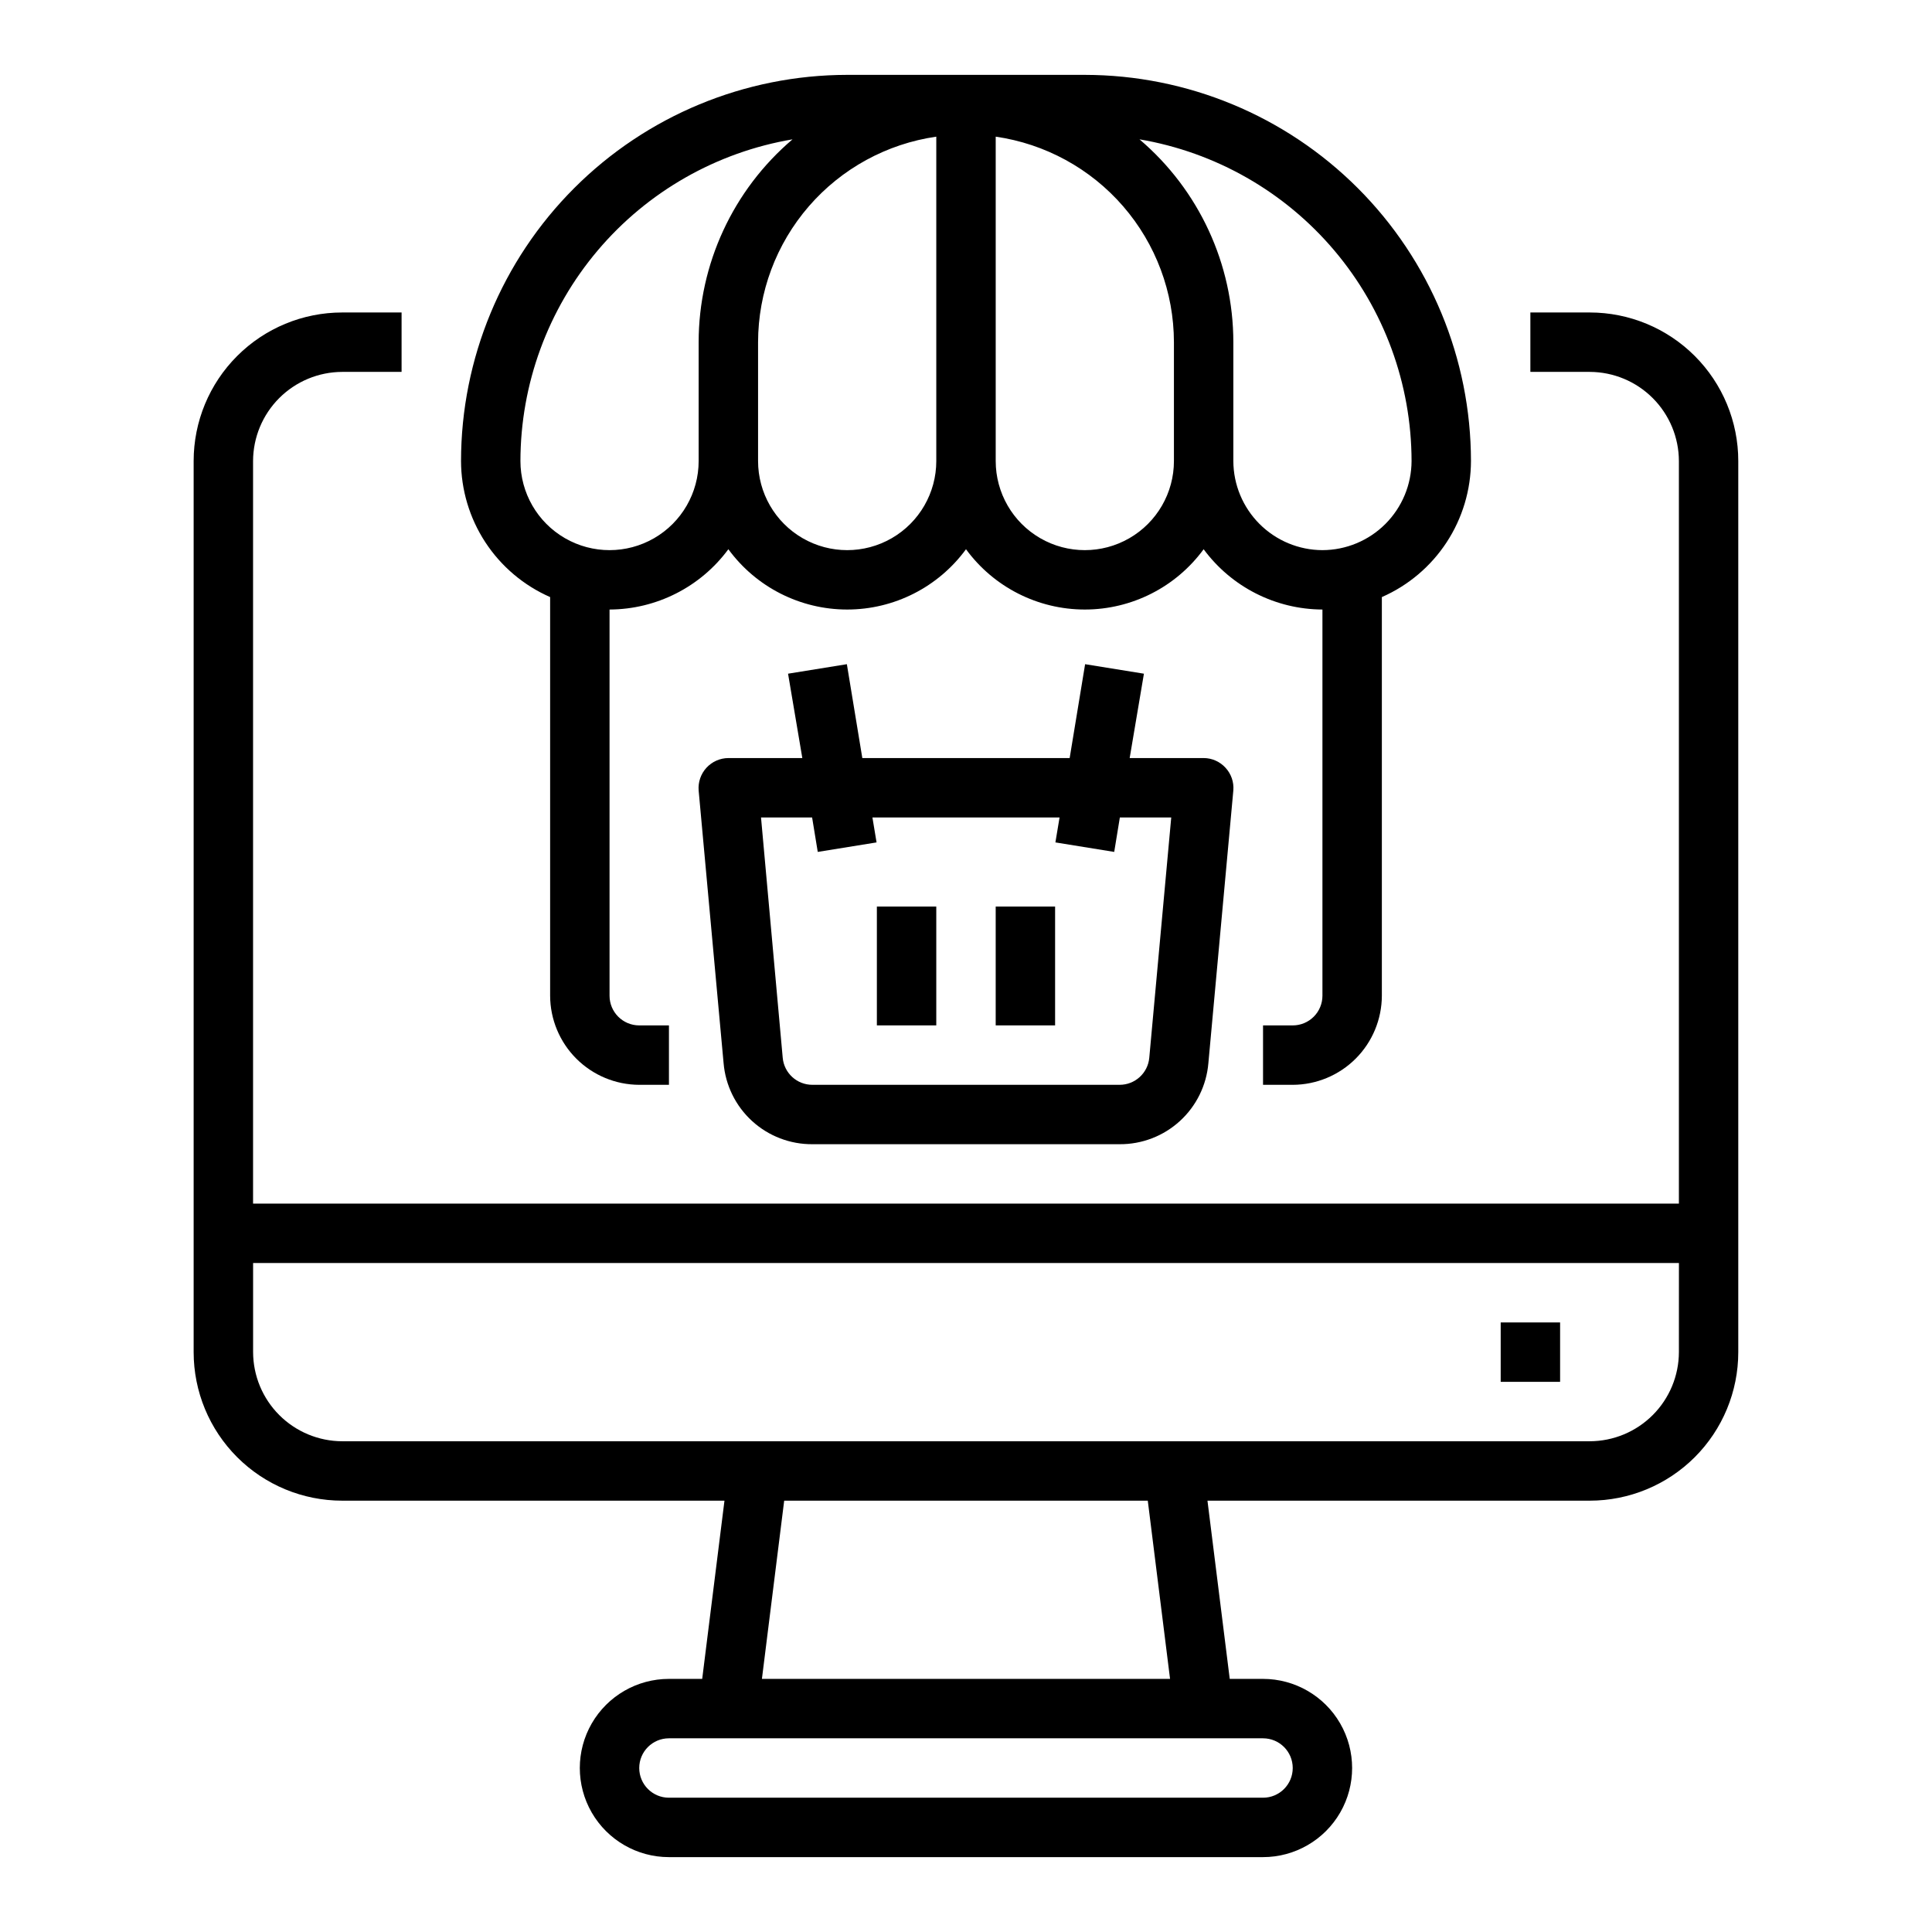 <?xml version="1.0" encoding="UTF-8"?>
<!-- Uploaded to: ICON Repo, www.svgrepo.com, Generator: ICON Repo Mixer Tools -->
<svg fill="#000000" width="800px" height="800px" version="1.1" viewBox="144 144 512 512" xmlns="http://www.w3.org/2000/svg">
 <g>
  <path d="m565.31 226.81h-15.746v15.742h15.742l0.004 0.004c6.258 0.02 12.254 2.512 16.676 6.938 4.426 4.426 6.922 10.422 6.938 16.68v196.8h-377.86v-196.8c0.02-6.258 2.512-12.254 6.938-16.68 4.426-4.426 10.422-6.918 16.68-6.938h15.742v-15.746h-15.742c-10.441 0-20.453 4.148-27.832 11.531-7.383 7.379-11.531 17.391-11.531 27.832v236.16c0 10.438 4.148 20.449 11.531 27.832 7.379 7.379 17.391 11.527 27.832 11.527h101.31l-5.902 47.23h-8.82c-8.438 0-16.234 4.504-20.453 11.809-4.215 7.309-4.215 16.309 0 23.617 4.219 7.305 12.016 11.809 20.453 11.809h157.44c8.438 0 16.234-4.504 20.453-11.809 4.219-7.309 4.219-16.309 0-23.617-4.219-7.305-12.016-11.809-20.453-11.809h-8.816l-5.902-47.23h101.31c10.438 0 20.449-4.148 27.832-11.527 7.379-7.383 11.527-17.395 11.527-27.832v-236.16c0-10.441-4.148-20.453-11.527-27.832-7.383-7.383-17.395-11.531-27.832-11.531zm-86.594 377.86c4.348 0 7.871 3.523 7.871 7.871 0 4.348-3.523 7.871-7.871 7.871h-157.44c-4.348 0-7.871-3.523-7.871-7.871 0-4.348 3.523-7.871 7.871-7.871zm-132.8-15.746 5.902-47.23h96.355l5.902 47.23zm243.01-86.59c-0.016 6.258-2.512 12.254-6.938 16.676-4.422 4.426-10.418 6.922-16.676 6.938h-330.62c-6.258-0.016-12.254-2.512-16.68-6.938-4.426-4.422-6.918-10.418-6.938-16.676v-23.617h377.86z"/>
  <path d="m541.7 494.46h15.742v15.742h-15.742z"/>
  <path d="m431.49 163.84h-62.977c-27.137 0.027-53.148 10.816-72.336 30.004s-29.977 45.199-30 72.336c0.016 7.648 2.258 15.133 6.449 21.535 4.195 6.398 10.156 11.445 17.164 14.516v105.64c0.02 6.258 2.516 12.254 6.938 16.68 4.426 4.422 10.422 6.918 16.68 6.938h7.871v-15.746h-7.871c-4.348 0-7.871-3.523-7.871-7.871v-102.34c12.43-0.051 24.109-5.977 31.488-15.98 7.348 10.043 19.043 15.98 31.488 15.98 12.441 0 24.141-5.938 31.488-15.98 7.344 10.043 19.043 15.98 31.488 15.98 12.441 0 24.141-5.938 31.488-15.98 7.375 10.004 19.055 15.93 31.484 15.98v102.34c0 2.086-0.828 4.09-2.305 5.566s-3.477 2.305-5.566 2.305h-7.871v15.742h7.871v0.004c6.258-0.02 12.254-2.516 16.68-6.938 4.426-4.426 6.918-10.422 6.938-16.68v-105.64c7.008-3.07 12.969-8.117 17.164-14.516 4.191-6.402 6.434-13.887 6.453-21.535-0.027-27.137-10.816-53.148-30.004-72.336-19.184-19.188-45.199-29.977-72.332-30.004zm-102.34 70.852v31.488c0 8.434-4.5 16.23-11.805 20.449-7.309 4.219-16.312 4.219-23.617 0-7.309-4.219-11.809-12.016-11.809-20.449 0.027-20.438 7.281-40.203 20.477-55.805 13.195-15.602 31.484-26.031 51.633-29.449-15.773 13.41-24.867 33.062-24.879 53.766zm62.977 31.488c0 8.434-4.5 16.23-11.805 20.449-7.309 4.219-16.312 4.219-23.617 0-7.309-4.219-11.809-12.016-11.809-20.449v-31.488c0.016-13.242 4.797-26.031 13.469-36.035 8.676-10.004 20.66-16.551 33.762-18.441zm62.977 0c0 8.434-4.5 16.23-11.809 20.449-7.305 4.219-16.309 4.219-23.613 0-7.309-4.219-11.809-12.016-11.809-20.449v-85.965c13.102 1.891 25.09 8.438 33.762 18.441 8.672 10.004 13.453 22.793 13.469 36.035zm39.359 23.617v-0.004c-6.254-0.016-12.25-2.512-16.676-6.938-4.426-4.426-6.918-10.418-6.938-16.676v-31.488c-0.012-20.703-9.105-40.355-24.875-53.766 20.145 3.418 38.434 13.848 51.629 29.449 13.195 15.602 20.449 35.367 20.477 55.805-0.02 6.258-2.512 12.25-6.938 16.676-4.426 4.426-10.422 6.922-16.68 6.938z"/>
  <path d="m468.8 347.49c-1.488-1.648-3.606-2.594-5.824-2.598h-19.602l3.777-22.355-15.586-2.519-4.094 24.875h-54.949l-4.094-24.875-15.586 2.519 3.781 22.355h-19.602c-2.211 0.016-4.312 0.949-5.805 2.574-1.496 1.629-2.242 3.805-2.07 6.008l6.613 72.266v-0.004c0.496 5.891 3.195 11.375 7.559 15.359 4.363 3.984 10.07 6.176 15.98 6.133h81.395c5.91 0.043 11.617-2.148 15.98-6.133 4.367-3.984 7.066-9.469 7.559-15.359l6.613-72.262c0.184-2.195-0.559-4.363-2.047-5.984zm-20.23 76.832c-0.367 4.066-3.789 7.18-7.875 7.164h-81.395c-4.086 0.016-7.504-3.098-7.871-7.164l-5.75-63.688h13.539l1.496 9.133 15.586-2.519-1.098-6.613h49.594l-1.102 6.613 15.586 2.519 1.496-9.133h13.617z"/>
  <path d="m376.38 384.25h15.742v31.488h-15.742z"/>
  <path d="m407.87 384.25h15.742v31.488h-15.742z"/>
 </g>
</svg>